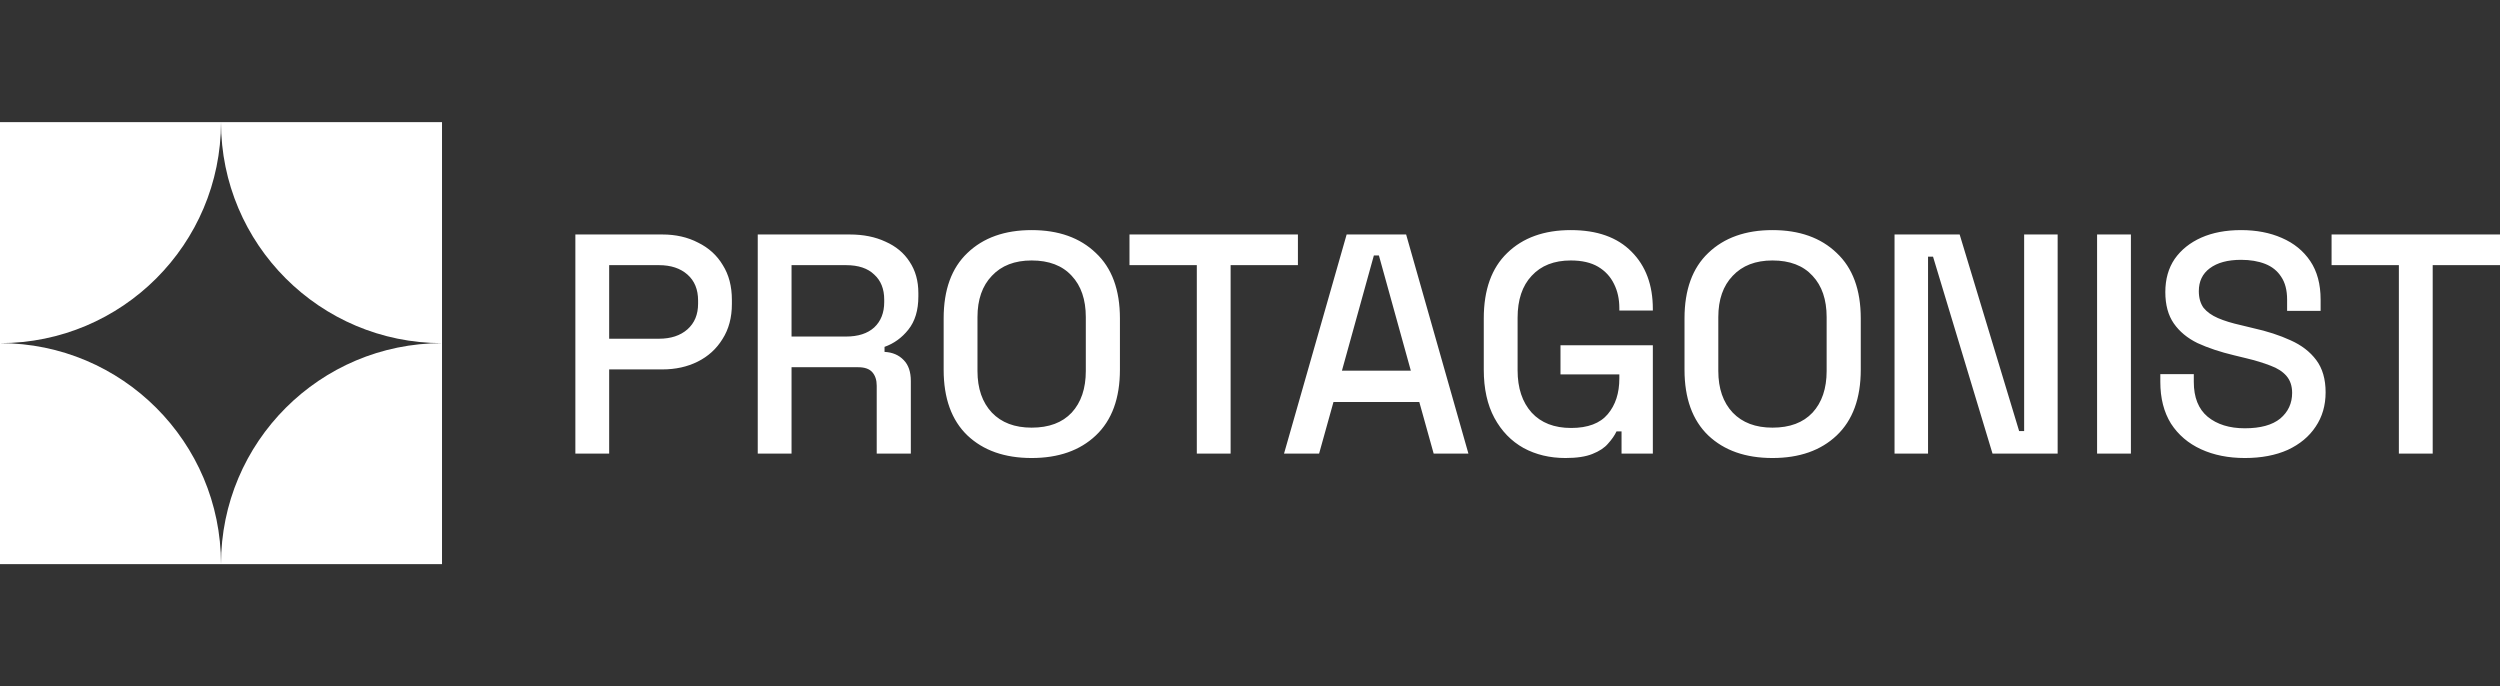<?xml version="1.0" encoding="UTF-8"?>
<svg xmlns="http://www.w3.org/2000/svg" width="102" height="28" viewBox="0 0 102 28" fill="none">
  <rect x="0" y="0" width="102" height="28" fill="#333333" stroke="none"/>
  <path fill-rule="evenodd" clip-rule="evenodd" d="M0 14L6.87924e-07 4.983H9.017H18.034V14C13.055 14 9.018 9.964 9.017 4.986C9.016 9.964 4.979 14 0 14ZM9.017 23.017C9.017 18.037 13.054 14 18.034 14V23.017H9.017ZM9.017 23.017C9.017 18.037 4.98 14 0 14V23.017H9.017Z" fill="white"></path>
  <path d="M23.475 18.508V9.567H27.026C27.571 9.567 28.056 9.677 28.482 9.899C28.916 10.111 29.253 10.418 29.491 10.818C29.738 11.21 29.861 11.683 29.861 12.236V12.402C29.861 12.956 29.734 13.433 29.478 13.833C29.232 14.233 28.895 14.54 28.469 14.753C28.043 14.966 27.562 15.072 27.026 15.072H24.854V18.508H23.475ZM24.854 13.82H26.885C27.371 13.82 27.758 13.692 28.048 13.437C28.337 13.181 28.482 12.832 28.482 12.389V12.262C28.482 11.81 28.337 11.457 28.048 11.202C27.758 10.946 27.371 10.818 26.885 10.818H24.854V13.82ZM30.916 18.508V9.567H34.671C35.225 9.567 35.71 9.664 36.128 9.86C36.553 10.048 36.881 10.32 37.111 10.678C37.35 11.036 37.469 11.461 37.469 11.955V12.096C37.469 12.658 37.333 13.109 37.06 13.45C36.796 13.782 36.472 14.016 36.089 14.152V14.357C36.413 14.374 36.673 14.484 36.868 14.689C37.064 14.885 37.162 15.17 37.162 15.545V18.508H35.77V15.736C35.77 15.506 35.71 15.323 35.591 15.187C35.472 15.051 35.28 14.983 35.016 14.983H32.295V18.508H30.916ZM32.295 13.731H34.518C35.012 13.731 35.395 13.607 35.668 13.36C35.94 13.105 36.076 12.76 36.076 12.326V12.223C36.076 11.789 35.94 11.448 35.668 11.202C35.404 10.946 35.02 10.818 34.518 10.818H32.295V13.731ZM42.091 18.687C40.992 18.687 40.12 18.38 39.472 17.767C38.825 17.146 38.501 16.252 38.501 15.085V12.99C38.501 11.823 38.825 10.933 39.472 10.32C40.12 9.699 40.992 9.388 42.091 9.388C43.189 9.388 44.062 9.699 44.709 10.32C45.365 10.933 45.693 11.823 45.693 12.99V15.085C45.693 16.252 45.365 17.146 44.709 17.767C44.062 18.38 43.189 18.687 42.091 18.687ZM42.091 17.448C42.797 17.448 43.343 17.244 43.726 16.835C44.109 16.418 44.301 15.851 44.301 15.136V12.939C44.301 12.223 44.109 11.661 43.726 11.253C43.343 10.835 42.797 10.627 42.091 10.627C41.401 10.627 40.86 10.835 40.469 11.253C40.077 11.661 39.881 12.223 39.881 12.939V15.136C39.881 15.851 40.077 16.418 40.469 16.835C40.86 17.244 41.401 17.448 42.091 17.448ZM48.83 18.508V10.818H46.083V9.567H52.955V10.818H50.209V18.508H48.83ZM52.388 18.508L54.943 9.567H57.37L59.912 18.508H58.494L57.907 16.401H54.406L53.819 18.508H52.388ZM54.751 15.123H57.562L56.259 10.422H56.054L54.751 15.123ZM63.872 18.687C63.233 18.687 62.663 18.551 62.16 18.278C61.658 17.997 61.262 17.588 60.972 17.052C60.683 16.515 60.538 15.86 60.538 15.085V12.99C60.538 11.823 60.858 10.933 61.496 10.32C62.135 9.699 62.999 9.388 64.089 9.388C65.162 9.388 65.988 9.681 66.567 10.269C67.146 10.848 67.436 11.627 67.436 12.607V12.671H66.069V12.568C66.069 12.202 65.997 11.874 65.852 11.585C65.707 11.287 65.49 11.053 65.201 10.882C64.911 10.712 64.541 10.627 64.089 10.627C63.408 10.627 62.876 10.835 62.492 11.253C62.109 11.661 61.918 12.232 61.918 12.964V15.11C61.918 15.834 62.109 16.409 62.492 16.835C62.876 17.252 63.412 17.461 64.102 17.461C64.783 17.461 65.281 17.273 65.596 16.899C65.912 16.524 66.069 16.039 66.069 15.443V15.276H63.668V14.088H67.436V18.508H66.159V17.601H65.954C65.878 17.763 65.763 17.929 65.609 18.099C65.465 18.27 65.251 18.41 64.971 18.521C64.698 18.632 64.332 18.687 63.872 18.687ZM72.317 18.687C71.219 18.687 70.346 18.38 69.698 17.767C69.052 17.146 68.728 16.252 68.728 15.085V12.99C68.728 11.823 69.052 10.933 69.698 10.32C70.346 9.699 71.219 9.388 72.317 9.388C73.416 9.388 74.289 9.699 74.936 10.32C75.591 10.933 75.919 11.823 75.919 12.99V15.085C75.919 16.252 75.591 17.146 74.936 17.767C74.289 18.38 73.416 18.687 72.317 18.687ZM72.317 17.448C73.024 17.448 73.569 17.244 73.952 16.835C74.335 16.418 74.527 15.851 74.527 15.136V12.939C74.527 12.223 74.335 11.661 73.952 11.253C73.569 10.835 73.024 10.627 72.317 10.627C71.627 10.627 71.087 10.835 70.695 11.253C70.303 11.661 70.107 12.223 70.107 12.939V15.136C70.107 15.851 70.303 16.418 70.695 16.835C71.087 17.244 71.627 17.448 72.317 17.448ZM77.297 18.508V9.567H79.954L82.381 17.588H82.585V9.567H83.952V18.508H81.295L78.868 10.473H78.664V18.508H77.297ZM85.561 18.508V9.567H86.941V18.508H85.561ZM91.59 18.687C90.917 18.687 90.321 18.568 89.801 18.329C89.282 18.091 88.873 17.742 88.575 17.282C88.285 16.814 88.141 16.247 88.141 15.583V15.264H89.507V15.583C89.507 16.213 89.695 16.686 90.07 17.001C90.453 17.316 90.96 17.474 91.59 17.474C92.228 17.474 92.71 17.341 93.033 17.078C93.357 16.805 93.519 16.456 93.519 16.03C93.519 15.749 93.442 15.519 93.289 15.34C93.135 15.161 92.918 15.021 92.637 14.919C92.356 14.808 92.02 14.706 91.628 14.612L91.155 14.497C90.585 14.361 90.087 14.195 89.661 13.999C89.243 13.795 88.92 13.526 88.69 13.194C88.46 12.862 88.345 12.436 88.345 11.917C88.345 11.389 88.473 10.938 88.728 10.563C88.992 10.188 89.354 9.899 89.814 9.694C90.274 9.49 90.815 9.388 91.436 9.388C92.058 9.388 92.612 9.494 93.097 9.707C93.591 9.92 93.978 10.235 94.259 10.652C94.54 11.07 94.681 11.593 94.681 12.223V12.683H93.314V12.223C93.314 11.84 93.233 11.529 93.071 11.291C92.918 11.053 92.701 10.878 92.42 10.767C92.139 10.657 91.811 10.601 91.436 10.601C90.891 10.601 90.466 10.716 90.159 10.946C89.861 11.168 89.712 11.478 89.712 11.879C89.712 12.151 89.776 12.377 89.903 12.556C90.04 12.726 90.236 12.866 90.491 12.977C90.746 13.088 91.066 13.186 91.449 13.271L91.922 13.386C92.501 13.514 93.012 13.68 93.455 13.884C93.897 14.08 94.247 14.348 94.502 14.689C94.757 15.029 94.885 15.468 94.885 16.005C94.885 16.541 94.749 17.009 94.477 17.41C94.213 17.81 93.834 18.125 93.34 18.355C92.846 18.576 92.262 18.687 91.59 18.687ZM97.874 18.508V10.818H95.128V9.567H102V10.818H99.254V18.508H97.874Z" fill="white"></path>
</svg>
